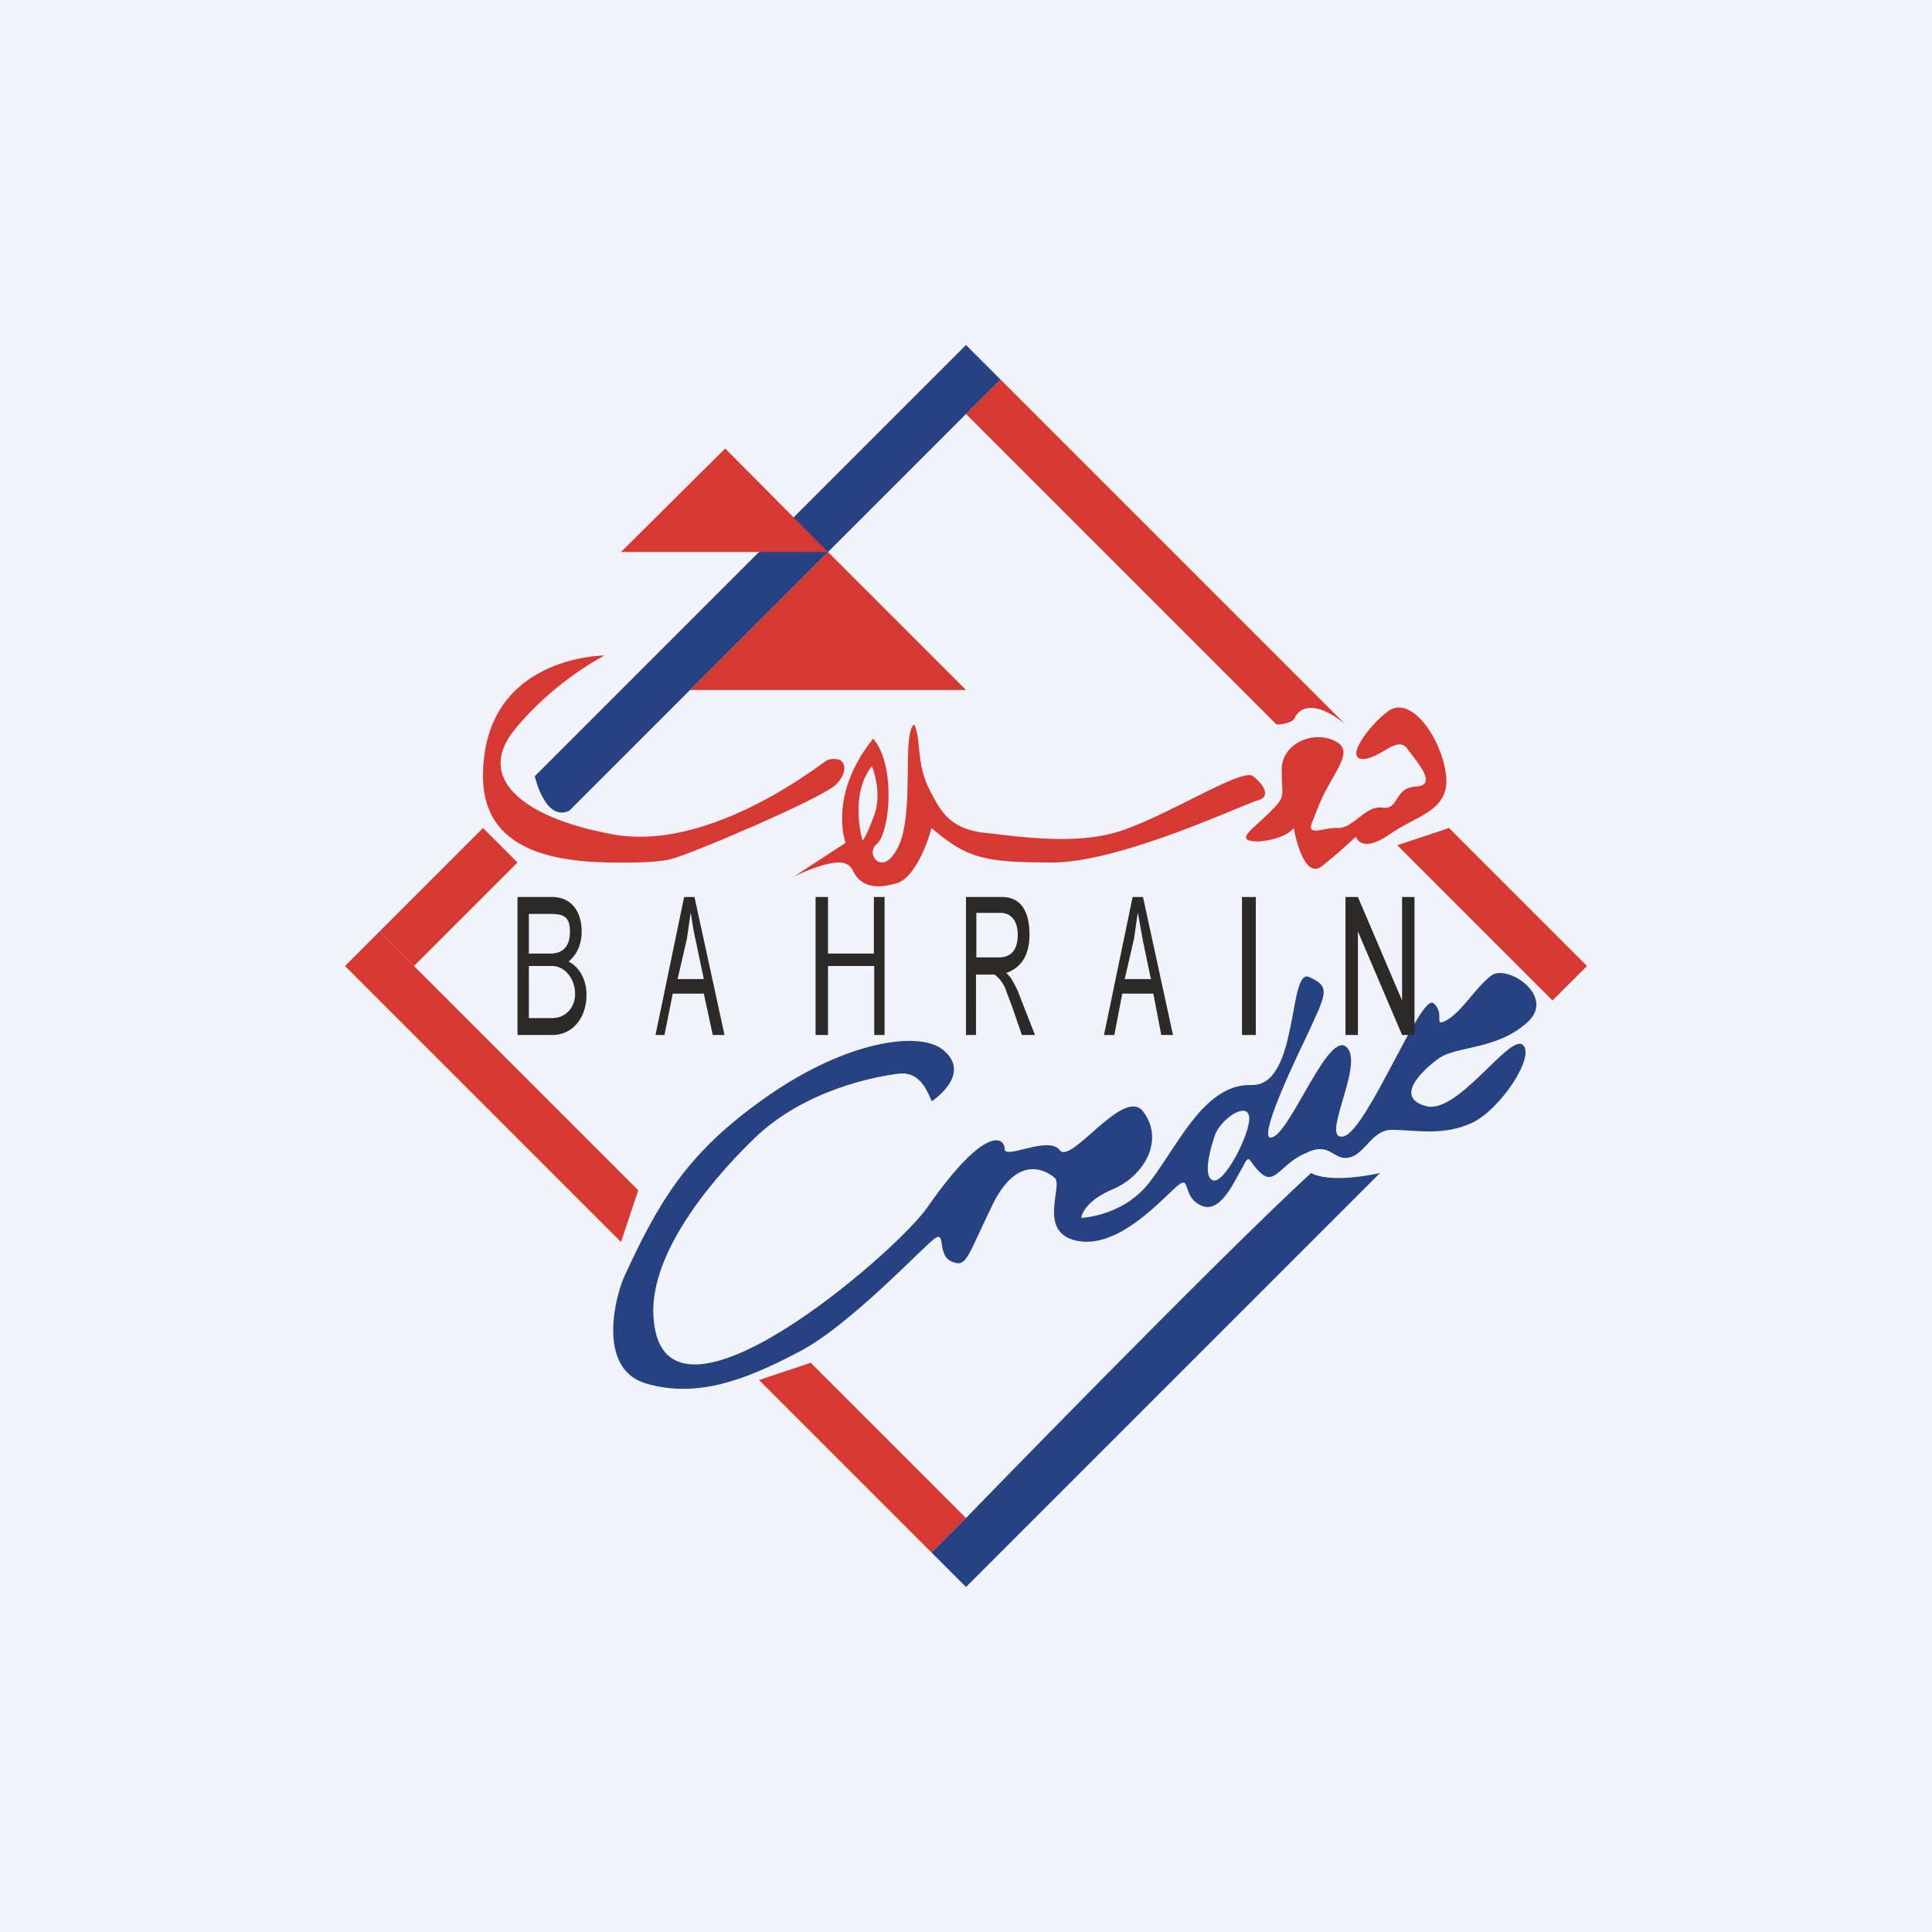 <!-- by TradingView --><svg width="56" height="56" viewBox="0 0 56 56" xmlns="http://www.w3.org/2000/svg"><path fill="#F0F3FA" d="M0 0h56v56H0z"/><path d="m20 20 4-4 4 4h-8ZM11 27l7.5 7.5L18 36l-8-8 1-1ZM22 40l1.5-.5 2.25 2.25L28 44l-1 1-5-5ZM28 12l1-1 10 10s-1.01-.9-1.45-.24C37.5 21 37 21 37 21l-9-9ZM40.5 24.5 42 24l4 4-1 1-4.5-4.5Z" fill="#D63933"/><path d="m27 45 1 1 12-12s-1.38.33-2 0c-2.87 2.65-10 10-10 10l-1 1ZM29 11l-1-1-12.5 12.5s.3 1.33 1 1L29 11Z" fill="#274280"/><path d="m11 27 3-3 1 1-3 3-1-1ZM17.52 19S14 19 14 22.5c0 2.5 2.78 2.52 4.34 2.5.56 0 .99-.06 1.11-.1.47-.1 4.25-1.7 4.76-2.14.4-.37.3-.77 0-.76-.08 0-.18-.01-.29.07-.5.36-3.52 2.62-6.18 2.11-2.69-.5-3.96-1.68-2.8-3.06 1.13-1.38 2.58-2.12 2.58-2.12Z" fill="#D63933"/><path fill-rule="evenodd" d="m23.01 25.41 1.5-.98s-.52-1.38.8-3.02c.68.8.47 2.77.1 3.06-.22.18-.09.53.16.53.14 0 .33-.15.5-.53.43-1.02.07-3.25.43-3.47.22.47.03 1.16.5 2 .25.47.52 1.03 1.54 1.14.98.1 2.76.4 4.1-.11 1.39-.5 3.39-1.78 3.68-1.53.29.22.54.59.14.7-.4.1-3.96 1.8-5.96 1.8s-2.48-.13-3.5-1c-.15.58-.53 1.45-1 1.6-.62.18-1.06.1-1.28-.37a.41.41 0 0 0-.35-.23c-.51-.02-1.36.41-1.36.41Zm2.26-3.2s.32.73.07 1.42c-.26.7-.34.73-.34.73s-.39-1.31.27-2.15Z" fill="#D63933"/><path fill-rule="evenodd" d="M27.01 31.92c-.1-.18-.29-.87-.94-.8-.66.07-2.77.47-4.22 1.89-1.42 1.38-3.09 3.49-2.9 5.27.36 3.78 7-1.96 7.92-3.27 1.7-2.44 2.25-2.04 2.25-1.71 0 .33 1.27-.4 1.6.04.33.43 1.89-1.9 2.43-1.1.59.8.04 1.82-.87 2.22-.9.37-.94.84-.94.84s1.27-.04 2.03-1.1c.8-1.05 1.56-2.8 2.91-2.75 1.38.03 1.05-3.42 1.67-3.13.62.29.51.44-.07 1.7-.62 1.28-1.5 3.24-.95 2.92.55-.3 1.6-3.1 2.11-2.58.51.5-.8 2.72-.1 2.58.68-.15 2.25-4.18 2.61-3.86.36.3-.04.73.4.48.44-.26.8-.91 1.27-1.28.47-.36 1.93.62 1.02 1.38-.87.77-2.04.66-2.54 1.02-.51.37-1.28 1.13-.37 1.38.91.26 2.4-2.07 2.8-1.78.4.3-.62 1.86-1.45 2.26-.84.4-1.67.21-2.3.21-.61-.03-.8.7-1.27.8-.47.11-.54-.47-1.23-.14-.73.29-.91.94-1.3.62-.4-.33-.34-.66-.55-.22-.26.43-.66 1.42-1.24 1.12-.58-.29-.22-.98-.76-.47-.55.51-1.71 1.75-2.84 1.5-1.13-.26-.36-1.6-.62-1.82-.25-.22-1.09-.7-1.81.8-.73 1.49-.73 1.81-1.17 1.63-.43-.18-.18-.87-.47-.69-.3.18-2.5 2.58-4.03 3.34-1.53.8-2.91 1.31-4.37.88-1.45-.44-.87-2.58-.61-3.13.98-2.14 1.81-3.49 3.78-4.94 2.54-1.9 4.83-2.18 5.48-1.57.8.7-.36 1.46-.36 1.46Zm8.22.94c.21-.47.94-.94.98-.47.03.47-.73 1.96-1.06 1.82-.36-.15.08-1.35.08-1.35Z" fill="#274280"/><path d="M37.5 24s.27 1.6.85 1.08c.62-.5.95-.83.95-.83s.14.5.94-.04c.8-.58 1.82-.69 1.67-1.78-.14-1.05-1.01-2.29-1.67-1.82C39.6 21.1 39 22 39.5 22s1-.7 1.29-.3c.29.4.9 1.06.25 1.1-.65.03-.47.69-.98.61-.5-.07-.84.63-1.31.59-.32-.02-.7.18-.75 0-.02-.09.08-.26.2-.59.4-1.02 1.1-1.6.52-1.92-.62-.33-1.57.03-1.57.83 0 .8.15.73-.36 1.24-.51.5-1.06.83-.3.83.8-.07 1.01-.39 1.01-.39Z" fill="#D63933"/><path d="M15 30v-4h1c.6 0 .86.47.86 1 0 .34-.12.66-.38.87.36.19.52.58.52.97 0 .6-.35 1.16-1 1.16h-1Zm.33-2.36h.62c.4 0 .57-.25.57-.63 0-.5-.23-.52-.66-.52h-.53v1.15Zm0 1.87H16c.42 0 .67-.33.67-.7 0-.42-.28-.81-.67-.81h-.67v1.51ZM19 30l.83-4h.3l.87 4h-.34l-.26-1.2h-.9l-.24 1.2H19Zm.64-1.62h.76l-.23-1.1c-.08-.34-.11-.6-.15-.83l-.11.76-.27 1.17ZM23.64 30v-4H24v1.64h1.33V26h.31v4h-.3v-2H24v2h-.36ZM28 30v-4h1.04c.65 0 .8.57.8 1.1 0 .5-.18.93-.67 1.1.08.09.12.12.16.2.09.15.17.3.25.53L30 30h-.38l-.29-.84-.2-.53a.97.97 0 0 0-.3-.38h-.54V30H28Zm.3-2.25h.66c.4 0 .54-.29.54-.65 0-.38-.17-.64-.5-.64h-.7v1.3ZM36 30v-4h.4v4H36ZM39 30v-4h.36l1.28 3v-3H41v4h-.36l-1.28-3v3H39Z" fill="#2B2A29"/><path d="m18 16 3.02-3L24 16h-6Z" fill="#D63933"/><path d="m32 30 .83-4h.3l.87 4h-.34l-.23-1.2h-.9L32.3 30H32Zm.6-1.62h.76l-.23-1.1-.15-.83-.11.76-.27 1.17Z" fill="#2B2A29"/></svg>